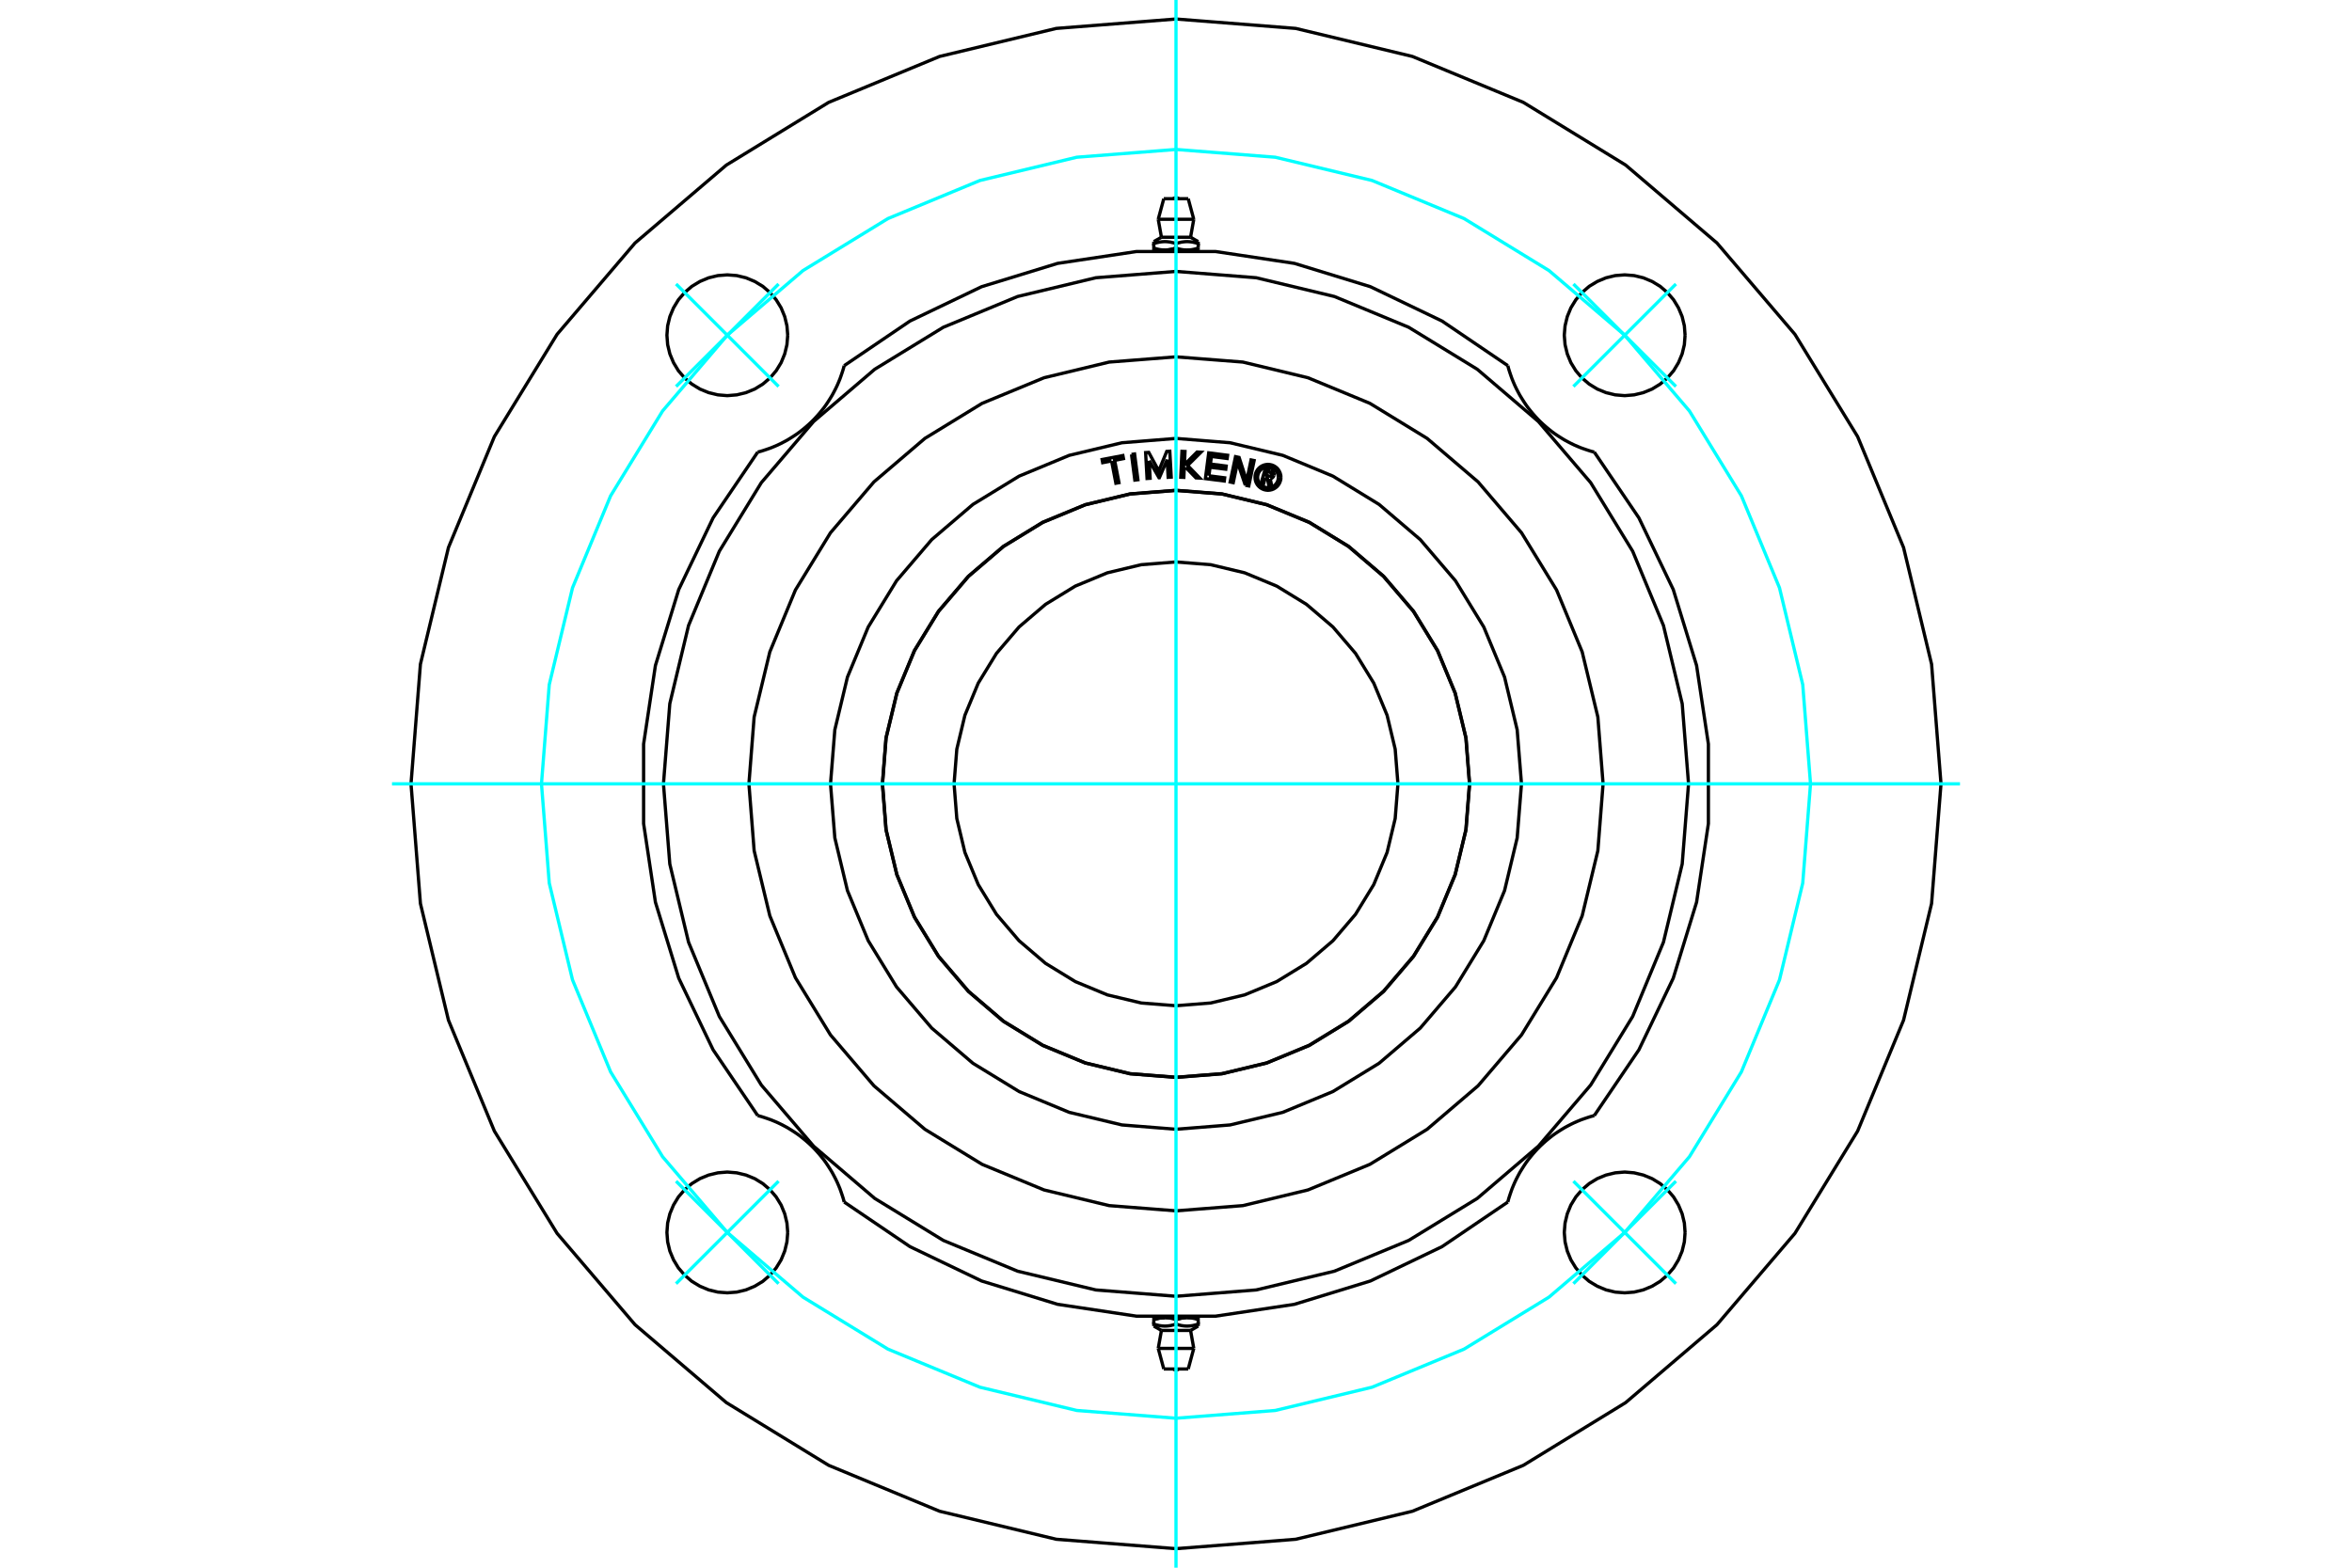 <?xml version="1.0" standalone="no"?>
<!DOCTYPE svg PUBLIC "-//W3C//DTD SVG 1.1//EN"
	"http://www.w3.org/Graphics/SVG/1.1/DTD/svg11.dtd">
<svg xmlns="http://www.w3.org/2000/svg" height="100%" width="100%" viewBox="0 0 36000 24000">
	<rect x="-1800" y="-1200" width="39600" height="26400" style="fill:#FFF"/>
	<g style="fill:none; fill-rule:evenodd" transform="matrix(1 0 0 1 0 0)">
		<g style="fill:none; stroke:#000; stroke-width:50; shape-rendering:geometricPrecision">
			<line x1="18170" y1="3828" x2="18340" y2="3828"/>
			<line x1="18000" y1="3828" x2="18170" y2="3828"/>
			<polyline points="17830,3828 17835,3828 17839,3828 17844,3828 17849,3828 17853,3828 17858,3827 17863,3827 17867,3827 17872,3826 17877,3826 17881,3825 17886,3825 17891,3824 17895,3823 17900,3823 17905,3822 17910,3821 17914,3820 17919,3819 17924,3819 17929,3818 17934,3816 17939,3815 17943,3814 17948,3813 17953,3812 17958,3810 17963,3809 17969,3808 17974,3806 17979,3805 17984,3803 17989,3801 17995,3800 18000,3798"/>
			<line x1="17777" y1="3632" x2="18223" y2="3632"/>
			<polyline points="17660,3699 17660,3729 17671,3726 17682,3722 17693,3719 17703,3716 17713,3714 17723,3712 17733,3709 17743,3707 17752,3706 17762,3704 17771,3703 17780,3702 17789,3701 17799,3700 17808,3700 17817,3699 17826,3699 17835,3699 17844,3699 17853,3700 17862,3700 17871,3701 17880,3702 17889,3703 17899,3704 17908,3706 17918,3707 17927,3709 17937,3712 17947,3714 17957,3716 17968,3719 17978,3722 17989,3726 18000,3729 18011,3726 18022,3722 18032,3719 18043,3716 18053,3714 18063,3712 18073,3709 18082,3707 18092,3706 18101,3704 18111,3703 18120,3702 18129,3701 18138,3700 18147,3700 18156,3699 18165,3699 18174,3699 18183,3699 18192,3700 18201,3700 18211,3701 18220,3702 18229,3703 18238,3704 18248,3706 18257,3707 18267,3709 18277,3712 18287,3714 18297,3716 18307,3719 18318,3722 18329,3726 18340,3729 18340,3699"/>
			<line x1="18340" y1="3828" x2="18340" y2="3798"/>
			<line x1="18340" y1="3729" x2="18340" y2="3798"/>
			<polyline points="18170,3828 18165,3828 18161,3828 18156,3828 18151,3828 18147,3828 18142,3827 18137,3827 18133,3827 18128,3826 18123,3826 18119,3825 18114,3825 18109,3824 18105,3823 18100,3823 18095,3822 18090,3821 18086,3820 18081,3819 18076,3819 18071,3818 18066,3816 18061,3815 18057,3814 18052,3813 18047,3812 18042,3810 18037,3809 18031,3808 18026,3806 18021,3805 18016,3803 18011,3801 18005,3800 18000,3798"/>
			<polyline points="18340,3798 18334,3800 18329,3801 18324,3803 18318,3805 18313,3806 18308,3808 18303,3809 18298,3810 18293,3812 18288,3813 18283,3814 18278,3815 18273,3816 18268,3818 18264,3819 18259,3819 18254,3820 18249,3821 18245,3822 18240,3823 18235,3823 18230,3824 18226,3825 18221,3825 18216,3826 18212,3826 18207,3827 18202,3827 18198,3827 18193,3828 18188,3828 18184,3828 18179,3828 18175,3828 18170,3828"/>
			<polyline points="18000,3729 18000,3798 17995,3800 17989,3801 17984,3803 17979,3805 17974,3806 17969,3808 17963,3809 17958,3810 17953,3812 17948,3813 17943,3814 17939,3815 17934,3816 17929,3818 17924,3819 17919,3819 17914,3820 17910,3821 17905,3822 17900,3823 17895,3823 17891,3824 17886,3825 17881,3825 17877,3826 17872,3826 17867,3827 17863,3827 17858,3827 17853,3828 17849,3828 17844,3828 17839,3828 17835,3828 17830,3828 18000,3828"/>
			<polyline points="17830,3828 17825,3828 17821,3828 17816,3828 17812,3828 17807,3828 17802,3827 17798,3827 17793,3827 17788,3826 17784,3826 17779,3825 17774,3825 17770,3824 17765,3823 17760,3823 17755,3822 17751,3821 17746,3820 17741,3819 17736,3819 17732,3818 17727,3816 17722,3815 17717,3814 17712,3813 17707,3812 17702,3810 17697,3809 17692,3808 17687,3806 17682,3805 17676,3803 17671,3801 17666,3800 17660,3798"/>
			<polyline points="17660,3729 17660,3798 17660,3828 17830,3828"/>
			<line x1="17728" y1="3357" x2="18272" y2="3357"/>
			<line x1="17813" y1="3042" x2="18187" y2="3042"/>
			<line x1="17830" y1="20172" x2="17660" y2="20172"/>
			<line x1="18000" y1="20172" x2="17830" y2="20172"/>
			<polyline points="18170,20172 18165,20172 18161,20172 18156,20172 18151,20172 18147,20172 18142,20173 18137,20173 18133,20173 18128,20174 18123,20174 18119,20175 18114,20175 18109,20176 18105,20177 18100,20177 18095,20178 18090,20179 18086,20180 18081,20181 18076,20181 18071,20182 18066,20184 18061,20185 18057,20186 18052,20187 18047,20188 18042,20190 18037,20191 18031,20192 18026,20194 18021,20195 18016,20197 18011,20199 18005,20200 18000,20202"/>
			<line x1="18223" y1="20368" x2="17777" y2="20368"/>
			<polyline points="18340,20301 18340,20271 18329,20274 18318,20278 18307,20281 18297,20284 18287,20286 18277,20288 18267,20291 18257,20293 18248,20294 18238,20296 18229,20297 18220,20298 18211,20299 18201,20300 18192,20300 18183,20301 18174,20301 18165,20301 18156,20301 18147,20300 18138,20300 18129,20299 18120,20298 18111,20297 18101,20296 18092,20294 18082,20293 18073,20291 18063,20288 18053,20286 18043,20284 18032,20281 18022,20278 18011,20274 18000,20271 17989,20274 17978,20278 17968,20281 17957,20284 17947,20286 17937,20288 17927,20291 17918,20293 17908,20294 17899,20296 17889,20297 17880,20298 17871,20299 17862,20300 17853,20300 17844,20301 17835,20301 17826,20301 17817,20301 17808,20300 17799,20300 17789,20299 17780,20298 17771,20297 17762,20296 17752,20294 17743,20293 17733,20291 17723,20288 17713,20286 17703,20284 17693,20281 17682,20278 17671,20274 17660,20271 17660,20301"/>
			<polyline points="17830,20172 17825,20172 17821,20172 17816,20172 17812,20172 17807,20172 17802,20173 17798,20173 17793,20173 17788,20174 17784,20174 17779,20175 17774,20175 17770,20176 17765,20177 17760,20177 17755,20178 17751,20179 17746,20180 17741,20181 17736,20181 17732,20182 17727,20184 17722,20185 17717,20186 17712,20187 17707,20188 17702,20190 17697,20191 17692,20192 17687,20194 17682,20195 17676,20197 17671,20199 17666,20200 17660,20202"/>
			<line x1="17660" y1="20172" x2="17660" y2="20202"/>
			<line x1="17660" y1="20271" x2="17660" y2="20202"/>
			<polyline points="17830,20172 17835,20172 17839,20172 17844,20172 17849,20172 17853,20172 17858,20173 17863,20173 17867,20173 17872,20174 17877,20174 17881,20175 17886,20175 17891,20176 17895,20177 17900,20177 17905,20178 17910,20179 17914,20180 17919,20181 17924,20181 17929,20182 17934,20184 17939,20185 17943,20186 17948,20187 17953,20188 17958,20190 17963,20191 17969,20192 17974,20194 17979,20195 17984,20197 17989,20199 17995,20200 18000,20202"/>
			<polyline points="17660,20202 17666,20200 17671,20199 17676,20197 17682,20195 17687,20194 17692,20192 17697,20191 17702,20190 17707,20188 17712,20187 17717,20186 17722,20185 17727,20184 17732,20182 17736,20181 17741,20181 17746,20180 17751,20179 17755,20178 17760,20177 17765,20177 17770,20176 17774,20175 17779,20175 17784,20174 17788,20174 17793,20173 17798,20173 17802,20173 17807,20172 17812,20172 17816,20172 17821,20172 17825,20172 17830,20172"/>
			<polyline points="18000,20271 18000,20202 18005,20200 18011,20199 18016,20197 18021,20195 18026,20194 18031,20192 18037,20191 18042,20190 18047,20188 18052,20187 18057,20186 18061,20185 18066,20184 18071,20182 18076,20181 18081,20181 18086,20180 18090,20179 18095,20178 18100,20177 18105,20177 18109,20176 18114,20175 18119,20175 18123,20174 18128,20174 18133,20173 18137,20173 18142,20173 18147,20172 18151,20172 18156,20172 18161,20172 18165,20172 18170,20172 18000,20172"/>
			<polyline points="18170,20172 18175,20172 18179,20172 18184,20172 18188,20172 18193,20172 18198,20173 18202,20173 18207,20173 18212,20174 18216,20174 18221,20175 18226,20175 18230,20176 18235,20177 18240,20177 18245,20178 18249,20179 18254,20180 18259,20181 18264,20181 18268,20182 18273,20184 18278,20185 18283,20186 18288,20187 18293,20188 18298,20190 18303,20191 18308,20192 18313,20194 18318,20195 18324,20197 18329,20199 18334,20200 18340,20202"/>
			<polyline points="18340,20271 18340,20202 18340,20172 18170,20172"/>
			<line x1="18272" y1="20643" x2="17728" y2="20643"/>
			<line x1="18187" y1="20958" x2="17813" y2="20958"/>
			<polyline points="25792,5132 25781,4988 25747,4847 25691,4713 25616,4589 25521,4479 25411,4384 25287,4309 25153,4253 25012,4219 24868,4208 24723,4219 24582,4253 24448,4309 24324,4384 24214,4479 24120,4589 24044,4713 23989,4847 23955,4988 23943,5132 23955,5277 23989,5418 24044,5552 24120,5676 24214,5786 24324,5880 24448,5956 24582,6011 24723,6045 24868,6057 25012,6045 25153,6011 25287,5956 25411,5880 25521,5786 25616,5676 25691,5552 25747,5418 25781,5277 25792,5132"/>
			<polyline points="25792,18868 25781,18723 25747,18582 25691,18448 25616,18324 25521,18214 25411,18120 25287,18044 25153,17989 25012,17955 24868,17943 24723,17955 24582,17989 24448,18044 24324,18120 24214,18214 24120,18324 24044,18448 23989,18582 23955,18723 23943,18868 23955,19012 23989,19153 24044,19287 24120,19411 24214,19521 24324,19616 24448,19691 24582,19747 24723,19781 24868,19792 25012,19781 25153,19747 25287,19691 25411,19616 25521,19521 25616,19411 25691,19287 25747,19153 25781,19012 25792,18868"/>
			<polyline points="12057,18868 12045,18723 12011,18582 11956,18448 11880,18324 11786,18214 11676,18120 11552,18044 11418,17989 11277,17955 11132,17943 10988,17955 10847,17989 10713,18044 10589,18120 10479,18214 10384,18324 10309,18448 10253,18582 10219,18723 10208,18868 10219,19012 10253,19153 10309,19287 10384,19411 10479,19521 10589,19616 10713,19691 10847,19747 10988,19781 11132,19792 11277,19781 11418,19747 11552,19691 11676,19616 11786,19521 11880,19411 11956,19287 12011,19153 12045,19012 12057,18868"/>
			<polyline points="12057,5132 12045,4988 12011,4847 11956,4713 11880,4589 11786,4479 11676,4384 11552,4309 11418,4253 11277,4219 11132,4208 10988,4219 10847,4253 10713,4309 10589,4384 10479,4479 10384,4589 10309,4713 10253,4847 10219,4988 10208,5132 10219,5277 10253,5418 10309,5552 10384,5676 10479,5786 10589,5880 10713,5956 10847,6011 10988,6045 11132,6057 11277,6045 11418,6011 11552,5956 11676,5880 11786,5786 11880,5676 11956,5552 12011,5418 12045,5277 12057,5132"/>
			<polyline points="24402,6921 24352,6908 24302,6892 24252,6875 24201,6857 24150,6836 24099,6814 24049,6790 23999,6764 23949,6737 23900,6707 23851,6676 23803,6644 23756,6610 23711,6574 23666,6537 23623,6499 23581,6460 23540,6419 23501,6377 23463,6334 23426,6289 23390,6244 23356,6197 23324,6149 23293,6100 23263,6051 23236,6001 23210,5951 23186,5901 23164,5850 23143,5799 23125,5748 23108,5698 23092,5648 23079,5598"/>
			<polyline points="29709,12000 29565,10168 29136,8382 28433,6684 27473,5118 26280,3720 24882,2527 23316,1567 21618,864 19832,435 18000,291 16168,435 14382,864 12684,1567 11118,2527 9720,3720 8527,5118 7567,6684 6864,8382 6435,10168 6291,12000 6435,13832 6864,15618 7567,17316 8527,18882 9720,20280 11118,21473 12684,22433 14382,23136 16168,23565 18000,23709 19832,23565 21618,23136 23316,22433 24882,21473 26280,20280 27473,18882 28433,17316 29136,15618 29565,13832 29709,12000"/>
			<polyline points="24402,17079 25085,16072 25611,14975 25968,13812 26149,12608 26149,11392 25968,10188 25611,9025 25085,7928 24402,6921"/>
			<polyline points="23079,18402 23092,18352 23108,18302 23125,18252 23143,18201 23164,18150 23186,18099 23210,18049 23236,17999 23263,17949 23293,17900 23324,17851 23356,17803 23390,17756 23426,17711 23463,17666 23501,17623 23540,17581 23581,17540 23623,17501 23666,17463 23711,17426 23756,17390 23803,17356 23851,17324 23900,17293 23949,17263 23999,17236 24049,17210 24099,17186 24150,17164 24201,17143 24252,17125 24302,17108 24352,17092 24402,17079"/>
			<polyline points="12921,18402 13928,19085 15025,19611 16188,19968 17392,20149 18608,20149 19812,19968 20975,19611 22072,19085 23079,18402"/>
			<polyline points="11598,17079 11648,17092 11698,17108 11748,17125 11799,17143 11850,17164 11901,17186 11951,17210 12001,17236 12051,17263 12100,17293 12149,17324 12197,17356 12244,17390 12289,17426 12334,17463 12377,17501 12419,17540 12460,17581 12499,17623 12537,17666 12574,17711 12610,17756 12644,17803 12676,17851 12707,17900 12737,17949 12764,17999 12790,18049 12814,18099 12836,18150 12857,18201 12875,18252 12892,18302 12908,18352 12921,18402"/>
			<polyline points="11598,6921 10915,7928 10389,9025 10032,10188 9851,11392 9851,12608 10032,13812 10389,14975 10915,16072 11598,17079"/>
			<polyline points="12921,5598 12908,5648 12892,5698 12875,5748 12857,5799 12836,5850 12814,5901 12790,5951 12764,6001 12737,6051 12707,6100 12676,6149 12644,6197 12610,6244 12574,6289 12537,6334 12499,6377 12460,6419 12419,6460 12377,6499 12334,6537 12289,6574 12244,6610 12197,6644 12149,6676 12100,6707 12051,6737 12001,6764 11951,6790 11901,6814 11850,6836 11799,6857 11748,6875 11698,6892 11648,6908 11598,6921"/>
			<polyline points="24537,12000 24457,10977 24217,9980 23825,9032 23289,8157 22623,7377 21843,6711 20968,6175 20020,5783 19023,5543 18000,5463 16977,5543 15980,5783 15032,6175 14157,6711 13377,7377 12711,8157 12175,9032 11783,9980 11543,10977 11463,12000 11543,13023 11783,14020 12175,14968 12711,15843 13377,16623 14157,17289 15032,17825 15980,18217 16977,18457 18000,18537 19023,18457 20020,18217 20968,17825 21843,17289 22623,16623 23289,15843 23825,14968 24217,14020 24457,13023 24537,12000"/>
			<polyline points="25845,12000 25748,10773 25461,9576 24990,8439 24347,7389 23547,6453 22611,5653 21561,5010 20424,4539 19227,4252 18000,4155 16773,4252 15576,4539 14439,5010 13389,5653 12453,6453 11653,7389 11010,8439 10539,9576 10252,10773 10155,12000 10252,13227 10539,14424 11010,15561 11653,16611 12453,17547 13389,18347 14439,18990 15576,19461 16773,19748 18000,19845 19227,19748 20424,19461 21561,18990 22611,18347 23547,17547 24347,16611 24990,15561 25461,14424 25748,13227 25845,12000"/>
			<polyline points="23079,5598 22072,4915 20975,4389 19812,4032 18608,3851 17392,3851 16188,4032 15025,4389 13928,4915 12921,5598"/>
			<polyline points="22494,12000 22439,11297 22274,10611 22005,9960 21636,9358 21178,8822 20642,8364 20040,7995 19389,7726 18703,7561 18000,7506 17297,7561 16611,7726 15960,7995 15358,8364 14822,8822 14364,9358 13995,9960 13726,10611 13561,11297 13506,12000 13561,12703 13726,13389 13995,14040 14364,14642 14822,15178 15358,15636 15960,16005 16611,16274 17297,16439 18000,16494 18703,16439 19389,16274 20040,16005 20642,15636 21178,15178 21636,14642 22005,14040 22274,13389 22439,12703 22494,12000"/>
			<polyline points="21397,12000 21355,11469 21231,10950 21027,10458 20748,10003 20402,9598 19997,9252 19542,8973 19050,8769 18531,8645 18000,8603 17469,8645 16950,8769 16458,8973 16003,9252 15598,9598 15252,10003 14973,10458 14769,10950 14645,11469 14603,12000 14645,12531 14769,13050 14973,13542 15252,13997 15598,14402 16003,14748 16458,15027 16950,15231 17469,15355 18000,15397 18531,15355 19050,15231 19542,15027 19997,14748 20402,14402 20748,13997 21027,13542 21231,13050 21355,12531 21397,12000"/>
			<polyline points="22492,12000 22437,11297 22272,10612 22002,9961 21634,9360 21176,8824 20640,8366 20039,7998 19388,7728 18703,7563 18000,7508 17297,7563 16612,7728 15961,7998 15360,8366 14824,8824 14366,9360 13998,9961 13728,10612 13563,11297 13508,12000 13563,12703 13728,13388 13998,14039 14366,14640 14824,15176 15360,15634 15961,16002 16612,16272 17297,16437 18000,16492 18703,16437 19388,16272 20039,16002 20640,15634 21176,15176 21634,14640 22002,14039 22272,13388 22437,12703 22492,12000"/>
			<polyline points="19368,7310 19341,7406 19303,7395 19367,7173 19450,7196"/>
			<polyline points="19499,7279 19501,7268 19502,7258 19500,7247 19497,7237 19492,7227 19486,7218 19479,7211 19470,7204 19460,7200 19450,7196"/>
			<polyline points="19499,7279 19464,7269 19465,7264 19465,7259 19464,7255 19463,7251 19461,7246 19458,7243 19455,7239 19451,7237 19447,7234 19443,7233 19393,7219 19377,7274 19428,7289 19432,7290 19437,7290 19441,7290 19445,7288 19449,7287 19453,7284 19457,7281 19459,7278 19462,7274 19463,7270 19499,7280"/>
			<polyline points="19443,7327 19454,7324 19464,7321 19474,7315 19482,7308 19489,7299 19495,7290 19499,7280"/>
			<polyline points="19443,7327 19466,7447 19420,7433 19399,7319 19368,7310"/>
			<polyline points="18504,7284 18745,7315 18739,7364 18450,7327 18501,6933 18790,6970 18783,7019 18542,6988 18527,7104 18768,7135 18762,7183 18521,7153 18504,7284"/>
			<polyline points="17590,7053 17604,7322 17557,7325 17535,6929 17583,6926 17736,7209 17858,6911 17905,6908 17927,7304 17880,7307 17865,7038 17745,7314 17740,7314 17590,7053"/>
			<polyline points="17014,7057 16878,7083 16869,7035 17187,6974 17196,7021 17061,7048 17127,7389 17080,7398 17014,7057"/>
			<polyline points="17319,6957 17366,6950 17417,7344 17370,7350 17319,6957"/>
			<polyline points="18149,7155 18126,7178 18120,7308 18073,7306 18091,6910 18138,6912 18129,7113 18323,6920 18382,6923 18178,7126 18364,7319 18305,7316 18149,7155"/>
			<polyline points="19061,7428 18942,7076 18876,7389 18829,7379 18911,6991 18966,7003 19082,7362 19149,7041 19196,7051 19114,7439 19061,7428"/>
			<polyline points="19606,7308 19604,7277 19596,7246 19584,7218 19568,7191 19548,7167 19524,7147 19498,7131 19469,7119 19439,7112 19408,7109 19377,7112 19347,7119 19318,7131 19291,7147 19268,7167 19247,7191 19231,7218 19219,7246 19212,7277 19210,7308 19212,7339 19219,7369 19231,7398 19247,7424 19268,7448 19291,7468 19318,7484 19347,7496 19377,7503 19408,7506 19439,7503 19469,7496 19498,7484 19524,7468 19548,7448 19568,7424 19584,7398 19596,7369 19604,7339 19606,7308"/>
			<polyline points="19566,7308 19564,7283 19559,7259 19549,7236 19536,7214 19520,7195 19501,7179 19480,7166 19457,7157 19433,7151 19408,7149 19383,7151 19359,7157 19336,7166 19315,7179 19296,7195 19279,7214 19266,7236 19257,7259 19251,7283 19249,7308 19251,7332 19257,7357 19266,7380 19279,7401 19296,7420 19315,7436 19336,7449 19359,7458 19383,7464 19408,7466 19433,7464 19457,7458 19480,7449 19501,7436 19520,7420 19536,7401 19549,7380 19559,7357 19564,7332 19566,7308"/>
			<polyline points="23288,12000 23222,11173 23029,10366 22711,9599 22278,8892 21739,8261 21108,7722 20401,7289 19634,6971 18827,6778 18000,6712 17173,6778 16366,6971 15599,7289 14892,7722 14261,8261 13722,8892 13289,9599 12971,10366 12778,11173 12712,12000 12778,12827 12971,13634 13289,14401 13722,15108 14261,15739 14892,16278 15599,16711 16366,17029 17173,17222 18000,17288 18827,17222 19634,17029 20401,16711 21108,16278 21739,15739 22278,15108 22711,14401 23029,13634 23222,12827 23288,12000"/>
			<line x1="18291" y1="3833" x2="18291" y2="3828"/>
			<line x1="17709" y1="3828" x2="17709" y2="3833"/>
			<polyline points="18039,3042 18032,3036 18025,3032 18017,3029 18009,3027 18000,3026 17991,3027 17983,3029 17975,3032 17968,3036 17961,3042"/>
			<line x1="17777" y1="3632" x2="17660" y2="3699"/>
			<line x1="18340" y1="3699" x2="18223" y2="3632"/>
			<line x1="17728" y1="3357" x2="17777" y2="3632"/>
			<line x1="18223" y1="3632" x2="18272" y2="3357"/>
			<line x1="17813" y1="3042" x2="17728" y2="3357"/>
			<line x1="18272" y1="3357" x2="18187" y2="3042"/>
			<line x1="17709" y1="20167" x2="17709" y2="20172"/>
			<line x1="18291" y1="20172" x2="18291" y2="20167"/>
			<polyline points="17961,20958 17968,20964 17975,20968 17983,20971 17991,20973 18000,20974 18009,20973 18017,20971 18025,20968 18032,20964 18039,20958"/>
			<line x1="18223" y1="20368" x2="18340" y2="20301"/>
			<line x1="17660" y1="20301" x2="17777" y2="20368"/>
			<line x1="18272" y1="20643" x2="18223" y2="20368"/>
			<line x1="17777" y1="20368" x2="17728" y2="20643"/>
			<line x1="18187" y1="20958" x2="18272" y2="20643"/>
			<line x1="17728" y1="20643" x2="17813" y2="20958"/>
		</g>
		<g style="fill:none; stroke:#0FF; stroke-width:50; shape-rendering:geometricPrecision">
			<line x1="18000" y1="24000" x2="18000" y2="0"/>
			<line x1="6000" y1="12000" x2="30000" y2="12000"/>
			<line x1="11917" y1="5917" x2="10348" y2="4348"/>
			<line x1="10348" y1="5917" x2="11917" y2="4348"/>
			<line x1="11917" y1="18083" x2="10348" y2="19652"/>
			<line x1="11917" y1="19652" x2="10348" y2="18083"/>
			<line x1="24083" y1="18083" x2="25652" y2="19652"/>
			<line x1="25652" y1="18083" x2="24083" y2="19652"/>
			<line x1="24083" y1="5917" x2="25652" y2="4348"/>
			<line x1="24083" y1="4348" x2="25652" y2="5917"/>
		</g>
		<g style="fill:none; stroke:#0FF; stroke-width:50; shape-rendering:geometricPrecision">
			<polyline points="27712,12000 27593,10481 27237,8999 26654,7591 25858,6291 24868,5132 23709,4142 22409,3346 21001,2763 19519,2407 18000,2288 16481,2407 14999,2763 13591,3346 12291,4142 11132,5132 10142,6291 9346,7591 8763,8999 8407,10481 8288,12000 8407,13519 8763,15001 9346,16409 10142,17709 11132,18868 12291,19858 13591,20654 14999,21237 16481,21593 18000,21712 19519,21593 21001,21237 22409,20654 23709,19858 24868,18868 25858,17709 26654,16409 27237,15001 27593,13519 27712,12000"/>
		</g>
	</g>
</svg>
